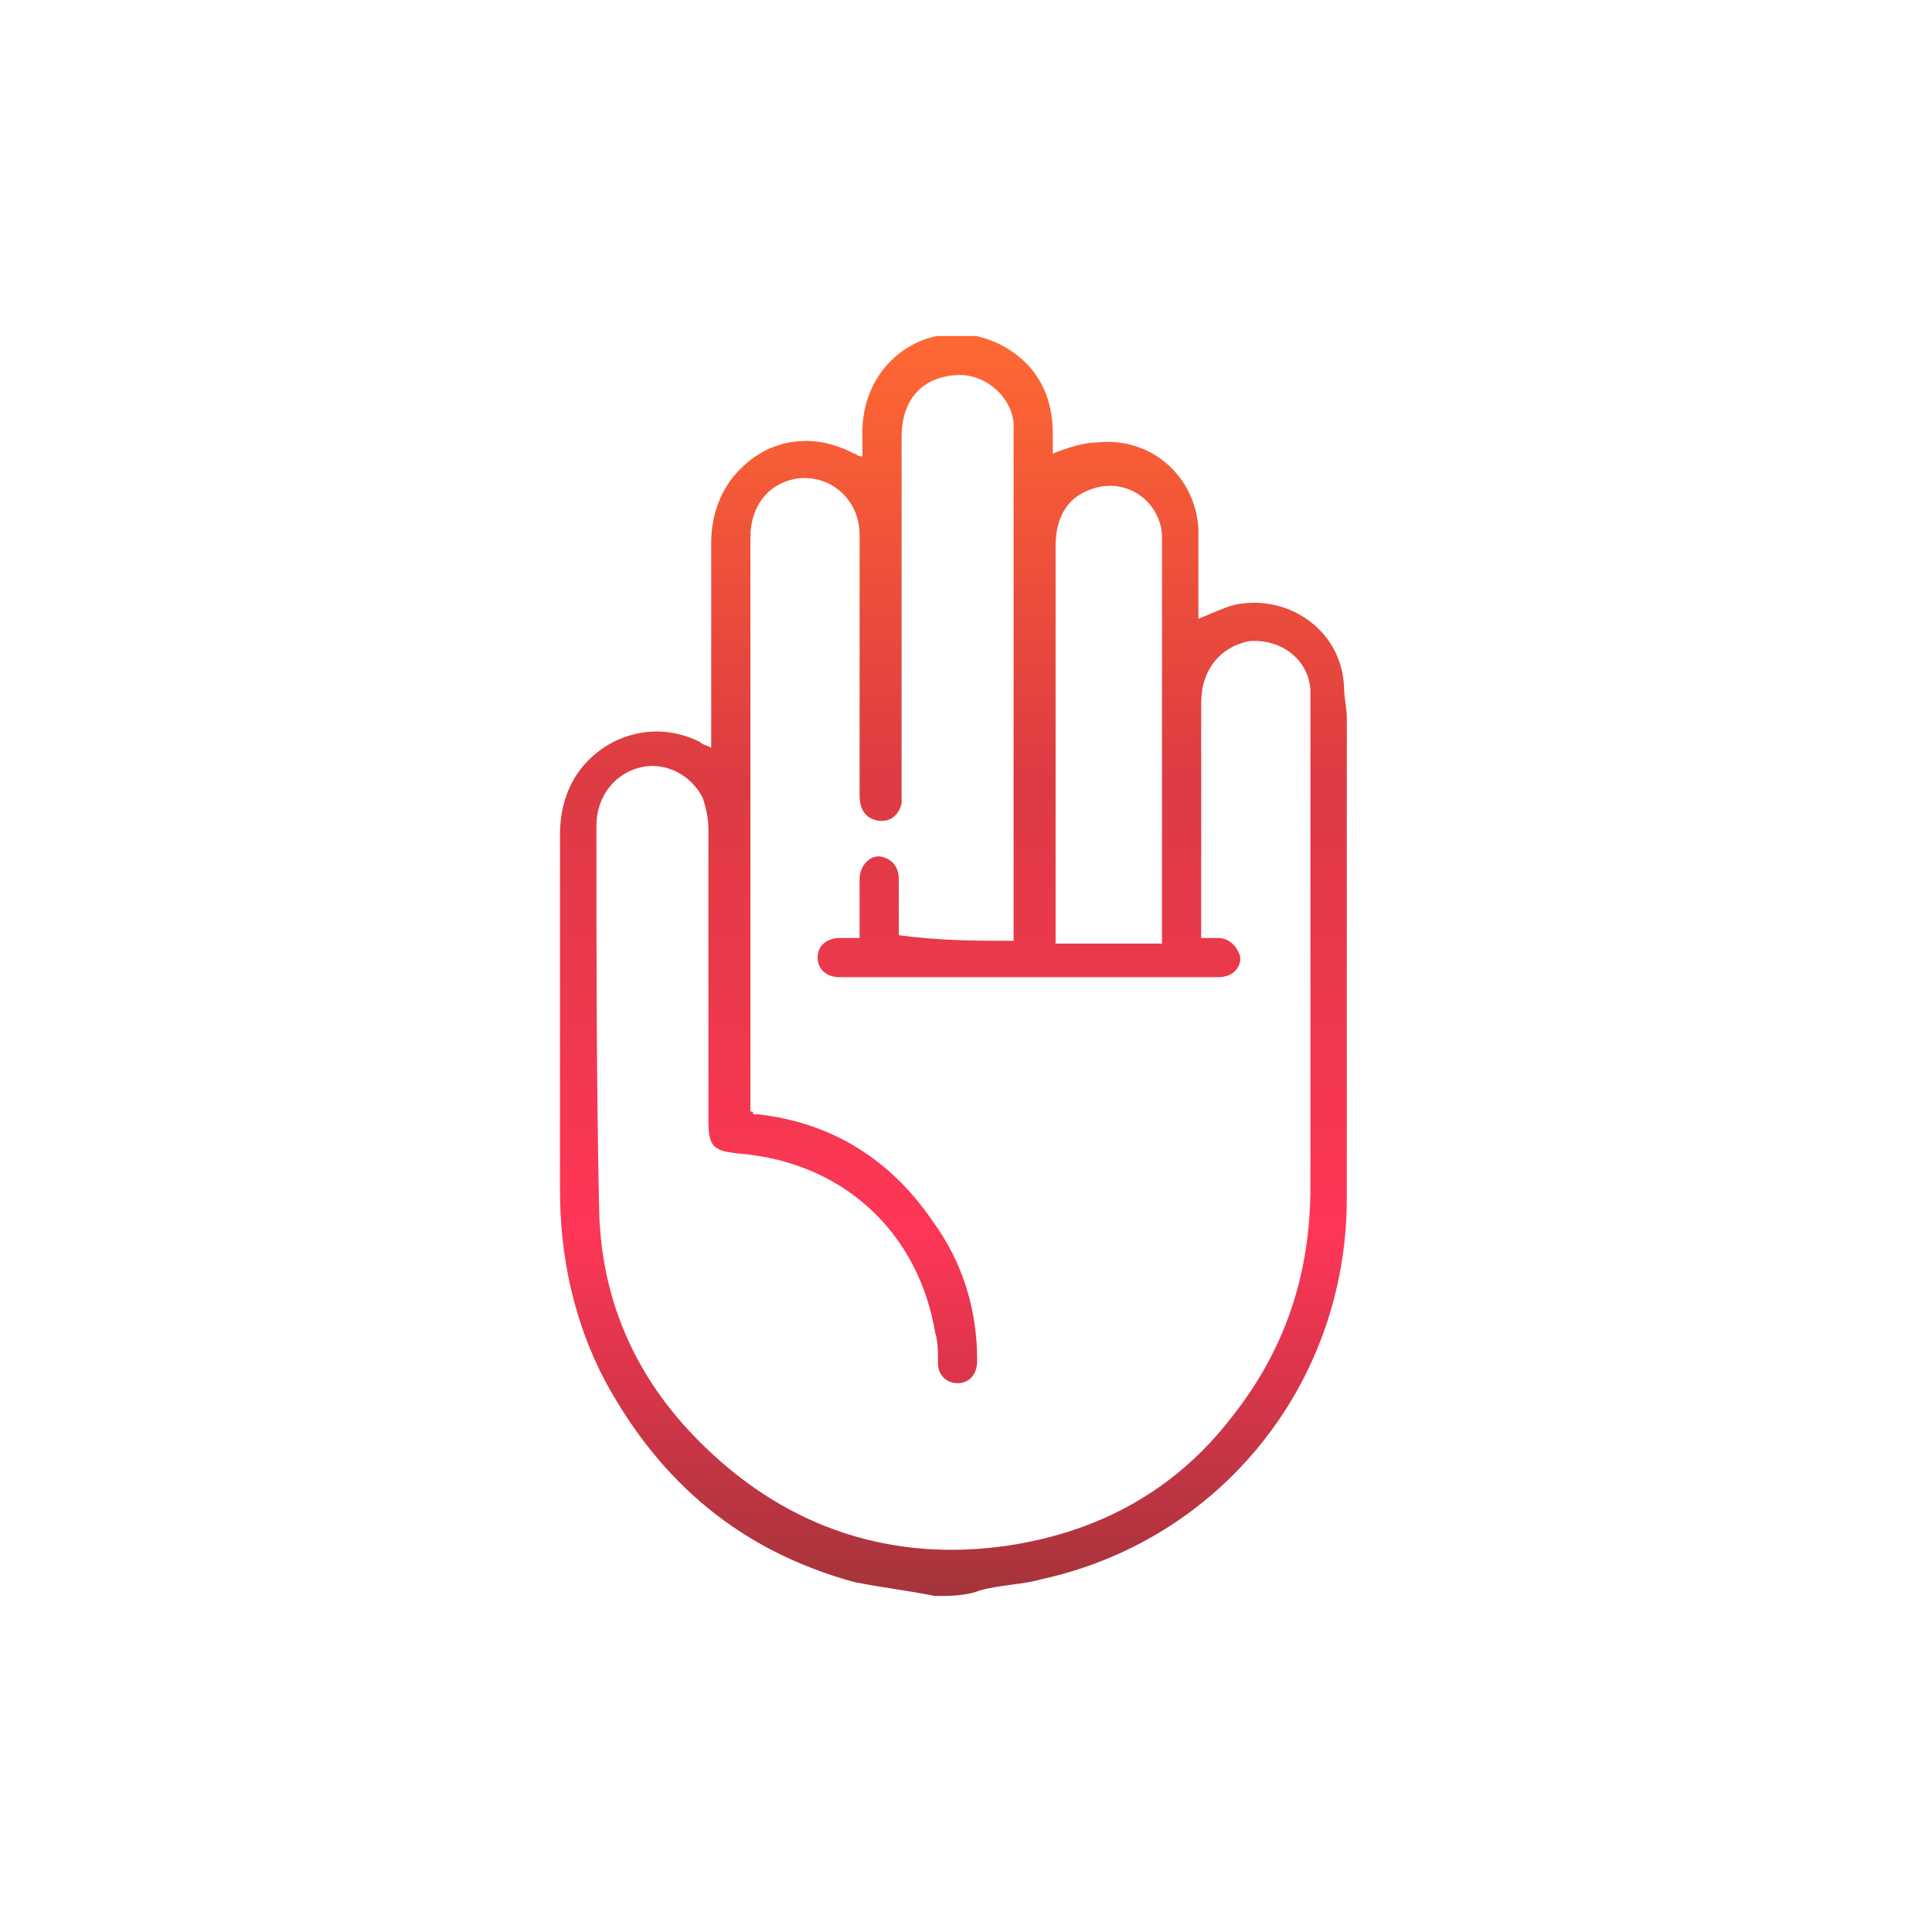 <svg xmlns="http://www.w3.org/2000/svg" width="69" height="69" viewBox="0 0 69 69" fill="none"><g clip-path="url(#clip0_3434_5456)"><path d="M33.4 57C32.4 56.8 31.5 56.7 30.5 56.5C26.5 55.4 23.6 53 21.6 49.3C20.5 47.2 20 44.9 20 42.5C20 38.3 20 34 20 29.8C20 28.4 20.6 27.2 21.9 26.5C22.9 26 24 26 25 26.5C25.1 26.6 25.2 26.6 25.4 26.7C25.4 26.5 25.4 26.4 25.4 26.2C25.4 23.9 25.4 21.7 25.4 19.4C25.4 18.3 25.8 17.3 26.6 16.6C27.7 15.6 29.2 15.5 30.5 16.2C30.6 16.2 30.6 16.3 30.8 16.3C30.8 15.9 30.8 15.6 30.8 15.3C30.9 12.6 33.6 11.1 35.9 12.4C37.1 13.1 37.6 14.2 37.6 15.5C37.6 15.7 37.6 16 37.6 16.2C38.1 16 38.7 15.8 39.2 15.8C41.1 15.6 42.7 17 42.8 18.9C42.8 19.8 42.8 20.7 42.8 21.6C42.8 21.8 42.8 21.9 42.8 22.1C43.3 21.9 43.7 21.7 44.1 21.6C46 21.2 47.9 22.5 48 24.5C48 24.9 48.1 25.3 48.1 25.6C48.1 31.3 48.1 37.1 48.1 42.8C48.1 49.4 43.6 55 37.2 56.4C36.5 56.6 35.7 56.6 35 56.8C34.5 57 33.9 57 33.4 57ZM36.2 33.6C36.2 33.4 36.2 33.3 36.2 33.1C36.2 27.3 36.2 21.5 36.2 15.7C36.2 15.5 36.2 15.3 36.2 15.1C36.1 14.1 35.1 13.3 34.1 13.4C32.9 13.5 32.2 14.3 32.2 15.6C32.2 19.8 32.2 24 32.2 28.2C32.2 28.4 32.2 28.5 32.2 28.7C32.1 29.1 31.8 29.4 31.3 29.3C30.9 29.2 30.7 28.9 30.7 28.4C30.7 26.2 30.7 24.1 30.7 21.9C30.7 21 30.7 20.1 30.7 19.1C30.7 17.8 29.6 16.9 28.4 17.1C27.4 17.3 26.8 18.1 26.8 19.2C26.8 25.9 26.8 32.6 26.8 39.3C26.8 39.4 26.8 39.6 26.8 39.7C26.9 39.7 26.9 39.7 26.9 39.8C27 39.8 27 39.8 27.1 39.8C29.7 40.1 31.8 41.4 33.3 43.6C34.4 45.1 34.9 46.8 34.9 48.6C34.9 49.1 34.6 49.4 34.2 49.4C33.8 49.4 33.5 49.1 33.5 48.7C33.5 48.3 33.5 47.9 33.4 47.6C32.8 44 30.1 41.5 26.4 41.2C25.5 41.1 25.3 41 25.3 40C25.3 36.5 25.3 33.1 25.3 29.6C25.3 29.2 25.2 28.8 25.1 28.5C24.7 27.7 23.8 27.2 22.9 27.4C22 27.6 21.3 28.4 21.3 29.5C21.3 34.1 21.3 38.7 21.4 43.3C21.5 46.6 22.8 49.4 25.2 51.7C28.2 54.6 31.9 55.8 36 55.2C39.3 54.7 42 53.2 44 50.6C45.9 48.2 46.8 45.5 46.8 42.4C46.8 36.7 46.8 31 46.8 25.3C46.8 25.1 46.8 24.8 46.8 24.6C46.7 23.5 45.7 22.8 44.6 22.9C43.6 23.1 42.9 23.9 42.9 25.1C42.9 27.8 42.9 30.4 42.9 33.1C42.9 33.2 42.9 33.4 42.9 33.5C43.1 33.5 43.3 33.5 43.5 33.5C43.9 33.5 44.2 33.8 44.3 34.2C44.3 34.6 44 34.9 43.5 34.9C43.4 34.9 43.3 34.9 43.2 34.9C38.9 34.9 34.6 34.9 30.4 34.9C30.3 34.9 30.2 34.9 30 34.9C29.5 34.9 29.2 34.6 29.2 34.2C29.2 33.8 29.5 33.5 30 33.5C30.2 33.5 30.4 33.5 30.7 33.5C30.7 32.8 30.7 32.1 30.7 31.4C30.7 30.9 31.1 30.5 31.5 30.6C31.9 30.7 32.1 31 32.1 31.4C32.1 32.1 32.1 32.7 32.1 33.4C33.6 33.6 34.8 33.6 36.2 33.6ZM41.5 33.7C41.5 33.5 41.5 33.3 41.5 33.2C41.5 28.8 41.5 24.3 41.5 19.9C41.5 19.6 41.5 19.4 41.5 19.1C41.4 17.8 40.1 17 38.9 17.5C38.1 17.8 37.7 18.5 37.7 19.5C37.7 24.1 37.7 28.7 37.7 33.3C37.7 33.4 37.7 33.6 37.7 33.7C39 33.7 40.2 33.7 41.5 33.7Z" fill="url(#paint0_linear_3434_5456)"></path></g><defs><linearGradient id="paint0_linear_3434_5456" x1="34.05" y1="11.925" x2="34.05" y2="57" gradientUnits="userSpaceOnUse"><stop stop-color="#FF6932"></stop><stop offset="0.354" stop-color="#DC3B42"></stop><stop offset="0.708" stop-color="#FF3657"></stop><stop offset="1" stop-color="#A4343A"></stop></linearGradient><clipPath id="clip0_3434_5456"><rect width="28.3" height="45" fill="white" transform="translate(20 12)"></rect></clipPath></defs></svg>
